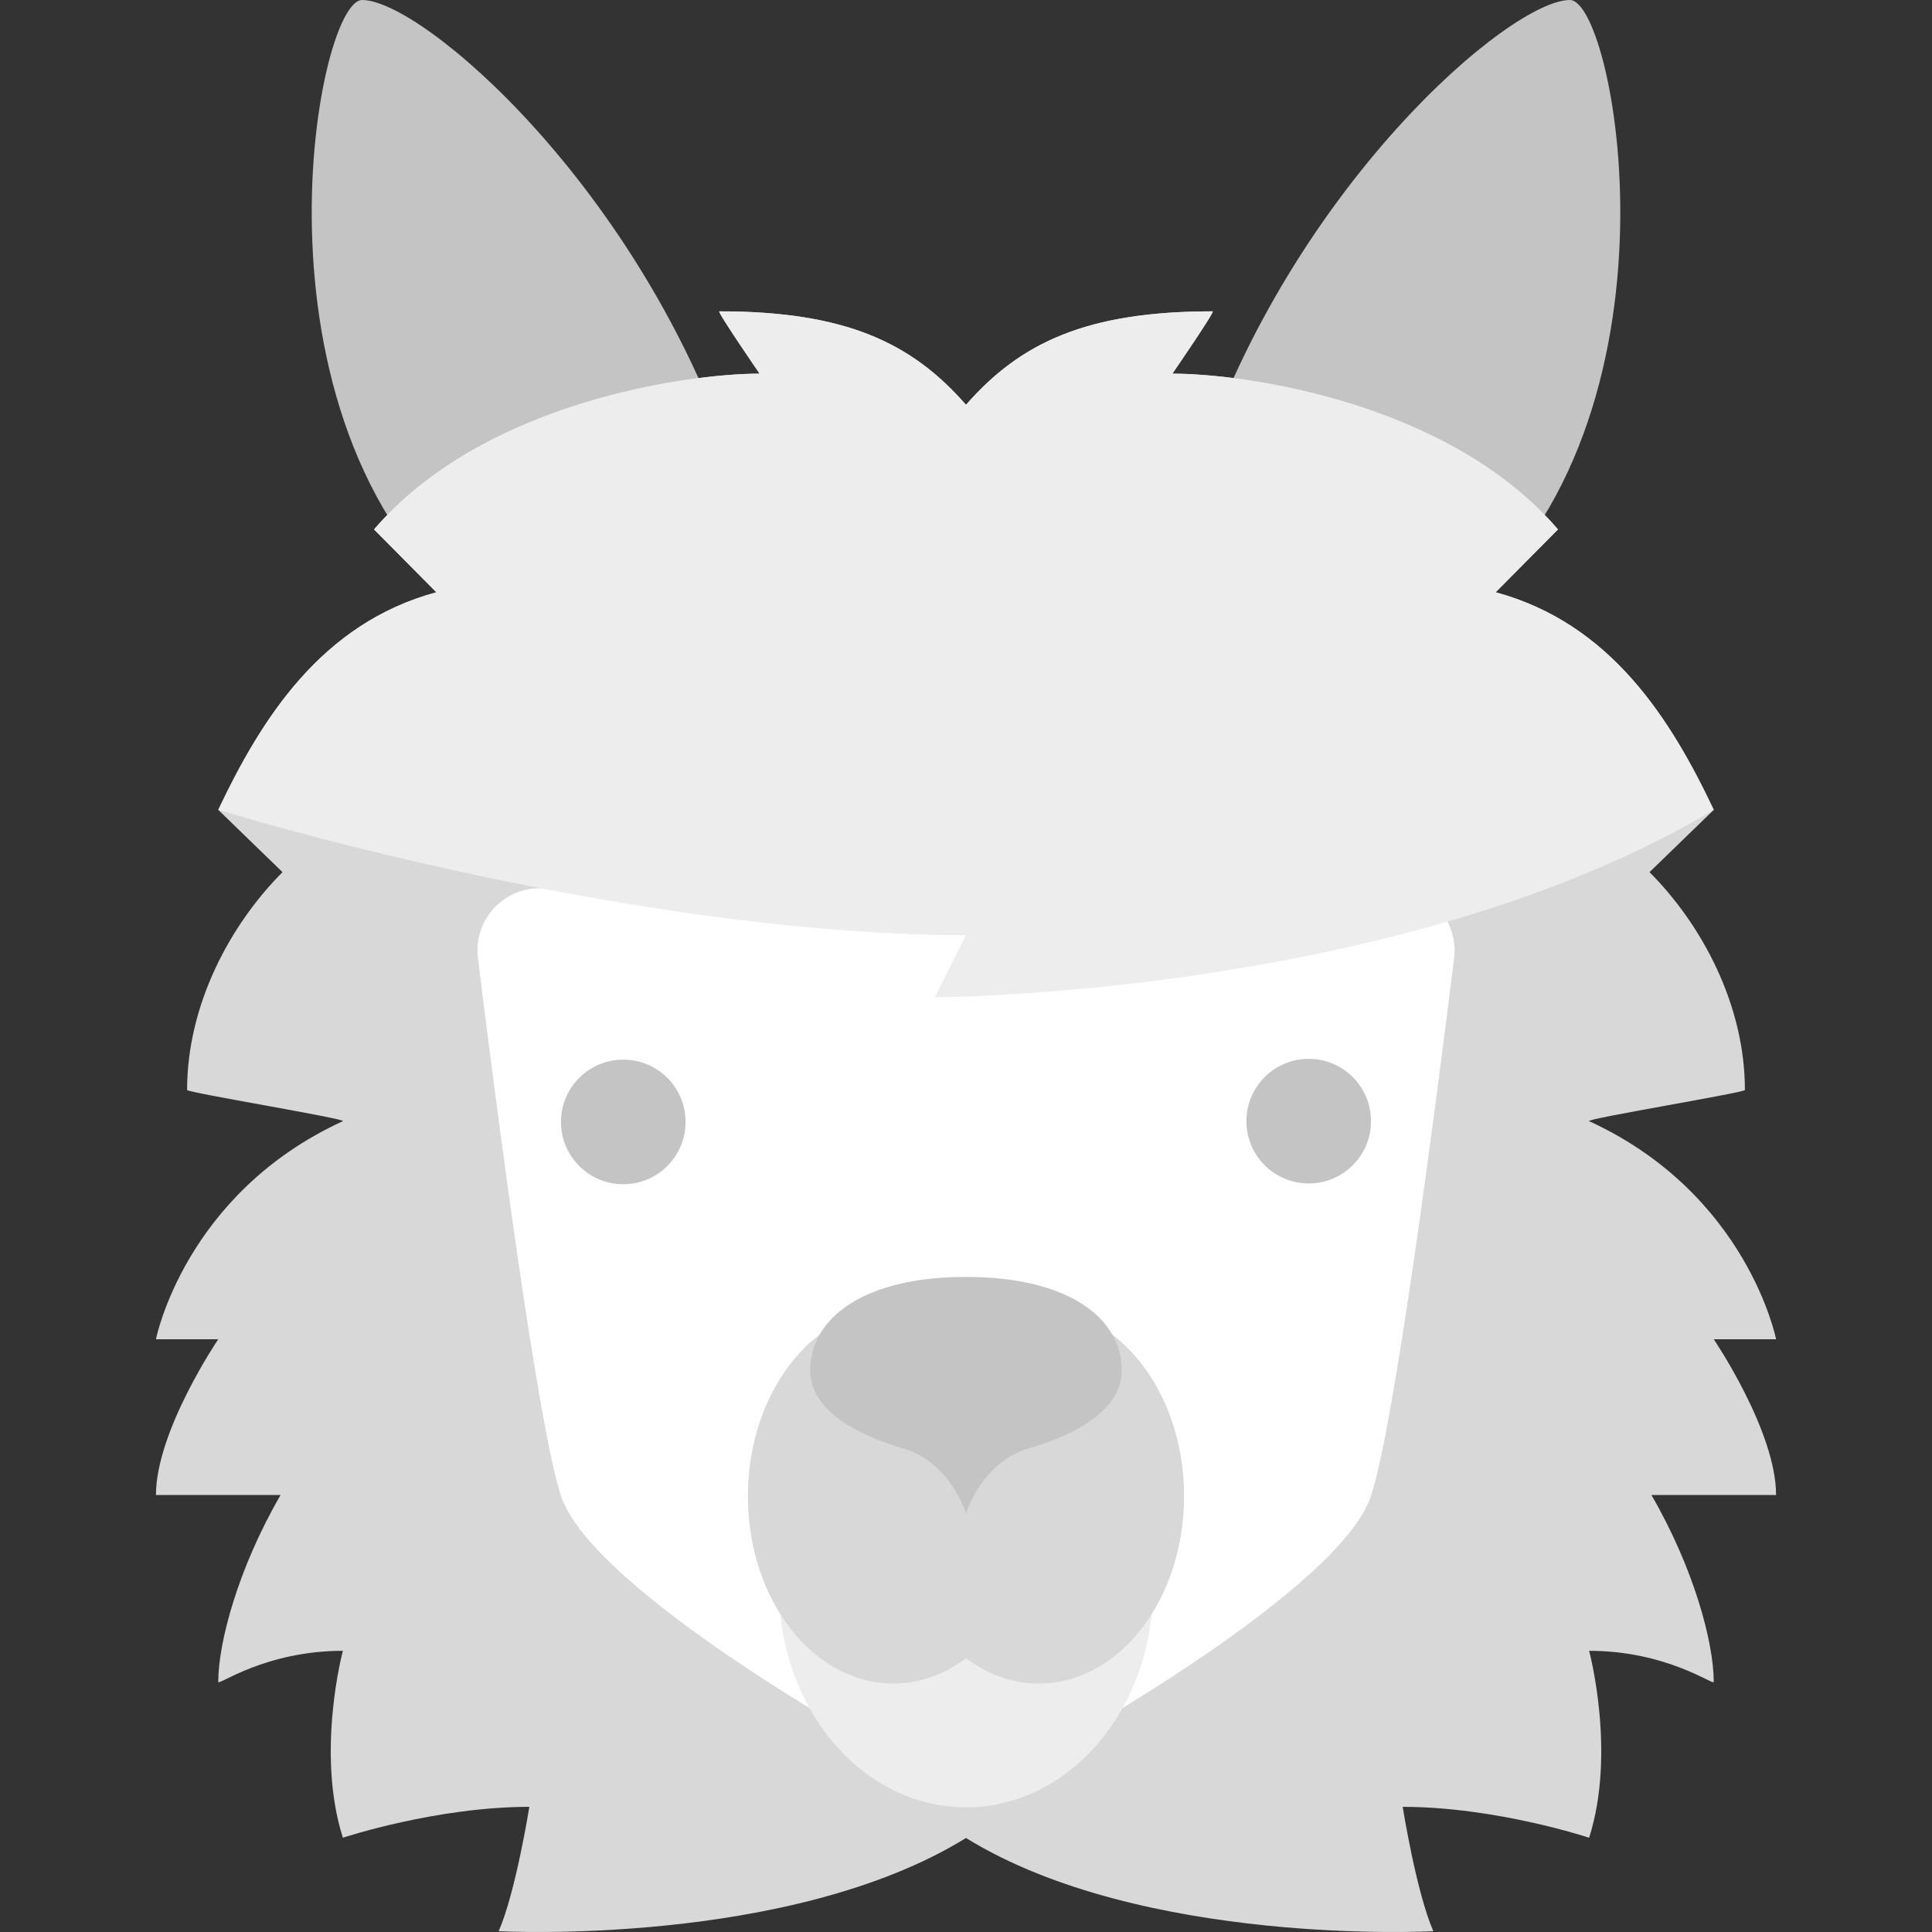 <svg xmlns="http://www.w3.org/2000/svg" width="68" height="68" viewBox="0 0 68 68" fill="none">
<rect x="0" y="0" width="68" height="68" fill="#333333" stroke="none"/>
<g clip-path="url(#clip0_1396_36024)">
<path d="M25.825 16.46C22.535 6.59 14.858 0 12.746 0C11.101 0 8.279 15.363 17.052 21.943L25.825 16.46Z" fill="#C4C4C4"/>
<path d="M42.176 16.46C45.465 6.59 53.142 0 55.255 0C56.9 0 59.721 15.363 50.949 21.943L42.176 16.46Z" fill="#C4C4C4"/>
<path d="M34 64.691C40.218 68.528 50.449 67.972 50.449 67.972C49.849 66.605 49.37 63.595 49.37 63.595C52.659 63.595 55.932 64.682 55.932 64.682C56.892 61.676 55.932 58.103 55.932 58.103C58.673 58.103 60.318 59.336 60.318 59.199C60.318 57.828 59.633 55.224 58.125 52.62H62.512C62.512 50.367 60.318 47.137 60.318 47.137C60.31 47.137 62.512 47.137 62.512 47.137C62.512 47.137 61.506 42.019 55.932 39.461C55.766 39.384 61.415 38.456 61.415 38.364C61.415 35.348 59.884 32.525 58.057 30.697L60.319 28.504C58.802 25.305 56.695 21.943 52.642 20.846L54.836 18.634C50.997 14.156 43.824 13.151 41.265 13.151C41.265 13.151 42.773 10.958 42.682 10.958C38.249 10.958 35.919 12.055 34 14.248C32.081 12.055 29.751 10.958 25.319 10.958C25.227 10.958 26.735 13.151 26.735 13.151C24.176 13.151 17.003 14.156 13.165 18.634L15.358 20.846C11.305 21.943 9.199 25.305 7.682 28.504L9.944 30.697C8.116 32.525 6.585 35.348 6.585 38.364C6.585 38.455 12.234 39.384 12.068 39.461C6.494 42.019 5.489 47.137 5.489 47.137C5.489 47.137 7.69 47.137 7.682 47.137C7.682 47.137 5.489 50.367 5.489 52.62H9.875C8.367 55.224 7.682 57.828 7.682 59.199C7.682 59.336 9.327 58.103 12.068 58.103C12.068 58.103 11.109 61.676 12.068 64.682C12.068 64.682 15.341 63.595 18.631 63.595C18.631 63.595 18.151 66.605 17.551 67.972C17.551 67.972 27.782 68.528 34 64.691Z" fill="#D8D8D8"/>
<path d="M34 32.909C28.927 32.909 22.896 31.951 19.389 31.301C17.932 31.031 16.639 32.257 16.821 33.728C17.492 39.137 18.925 50.167 19.744 52.648C20.841 55.965 30.71 61.42 30.71 61.42L34 61.392L37.29 61.42C37.29 61.42 47.159 55.965 48.256 52.648C49.076 50.167 50.508 39.137 51.179 33.728C51.362 32.257 50.068 31.031 48.611 31.301C45.104 31.951 39.073 32.909 34 32.909Z" fill="white"/>
<path d="M34 63.612C37.634 63.612 40.58 60.163 40.58 55.909C40.58 51.654 37.634 48.205 34 48.205C30.366 48.205 27.42 51.654 27.42 55.909C27.42 60.163 30.366 63.612 34 63.612Z" fill="#EDEDED"/>
<path d="M21.937 41.681C23.148 41.681 24.13 40.699 24.13 39.488C24.13 38.277 23.148 37.295 21.937 37.295C20.726 37.295 19.744 38.277 19.744 39.488C19.744 40.699 20.726 41.681 21.937 41.681Z" fill="#C4C4C4"/>
<path d="M46.062 41.654C47.273 41.654 48.255 40.672 48.255 39.461C48.255 38.249 47.273 37.268 46.062 37.268C44.851 37.268 43.869 38.249 43.869 39.461C43.869 40.672 44.851 41.654 46.062 41.654Z" fill="#C4C4C4"/>
<path d="M36.559 46.068C35.625 46.068 34.753 46.395 34 46.958C33.247 46.395 32.374 46.068 31.441 46.068C28.615 46.068 26.324 49.02 26.324 52.662C26.324 56.304 28.615 59.256 31.441 59.256C32.374 59.256 33.247 58.929 34 58.366C34.753 58.929 35.626 59.256 36.559 59.256C39.385 59.256 41.676 56.304 41.676 52.662C41.676 49.02 39.385 46.068 36.559 46.068Z" fill="#D8D8D8"/>
<path d="M34 53.268C34 53.268 33.45 51.465 31.807 50.984C29.157 50.207 28.517 49.097 28.517 48.233C28.517 46.416 30.366 44.943 34 44.943C37.634 44.943 39.483 46.416 39.483 48.233C39.483 49.097 38.843 50.207 36.193 50.984C34.55 51.465 34 53.268 34 53.268Z" fill="#C4C4C4"/>
<path d="M32.903 35.102C32.903 35.102 49.352 35.064 60.318 28.504C58.802 25.305 56.695 21.943 52.642 20.846L54.835 18.634C50.997 14.156 43.824 13.151 41.265 13.151C41.265 13.151 42.773 10.958 42.681 10.958C38.249 10.958 35.919 12.055 34 14.248C32.081 12.055 29.751 10.958 25.319 10.958C25.227 10.958 26.735 13.151 26.735 13.151C24.176 13.151 17.003 14.156 13.165 18.634L15.358 20.846C11.305 21.943 9.198 25.305 7.682 28.504C7.682 28.504 21.938 32.909 34 32.909L32.903 35.102Z" fill="#EDEDED"/>
</g>
<defs>
<clipPath id="clip0_1396_36024">
<rect width="68" height="68" fill="white"/>
</clipPath>
</defs>
</svg>